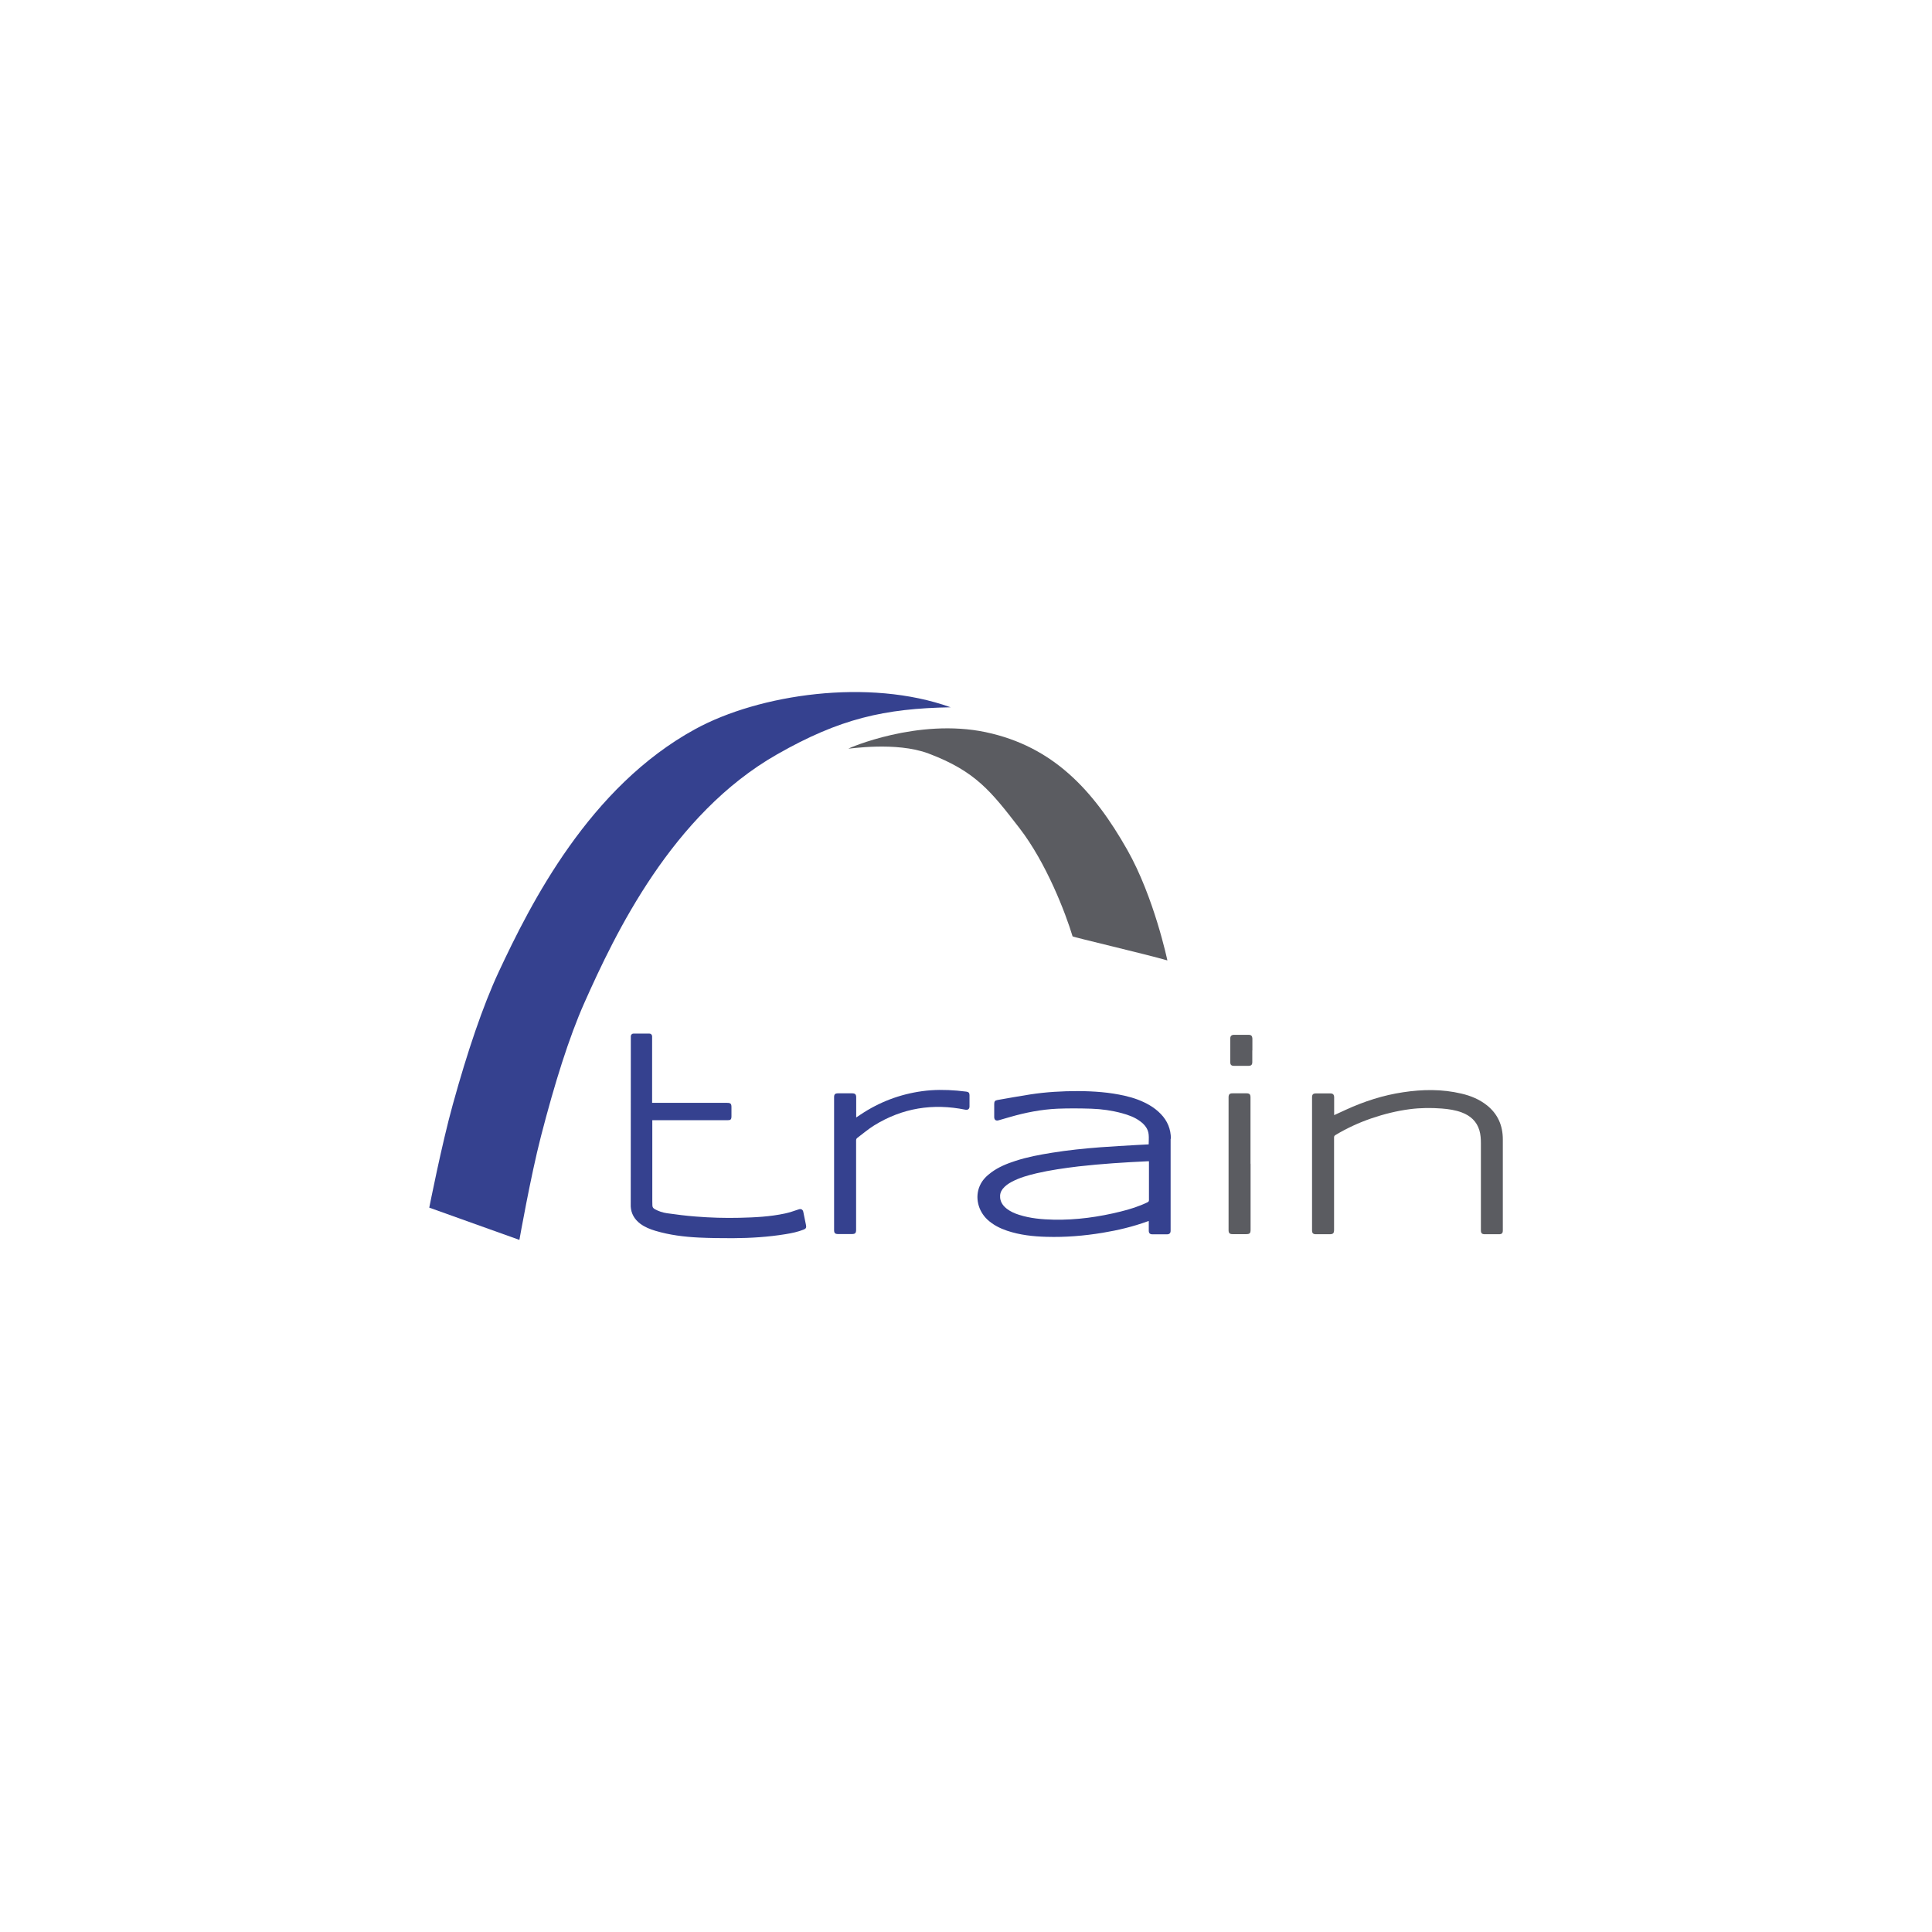 <?xml version="1.0" encoding="UTF-8"?>
<svg xmlns="http://www.w3.org/2000/svg" id="a" viewBox="0 0 215 215" width="215" height="215">
  <defs>
    <style>
      .c {
        fill: #5b5c61;
      }

      .d {
        fill: #35418f;
      }
    </style>
  </defs>
  <g id="b">
    <g>
      <path class="c" d="m148.46,124.1c.46-.21.89-.41,1.33-.61,2.03-.93,4.14-1.61,6.35-1.94,2.17-.33,4.34-.36,6.49.15,1.04.24,2.01.64,2.85,1.31,1.21.97,1.76,2.25,1.76,3.79,0,3.37,0,6.74,0,10.12,0,.32-.11.43-.44.43-.52,0-1.03,0-1.55,0-.34,0-.45-.11-.45-.45,0-3.23,0-6.46,0-9.69,0-.48-.03-.96-.17-1.43-.3-1-1-1.62-1.95-1.98-.72-.27-1.47-.38-2.24-.44-1.17-.09-2.35-.08-3.52.07-1.48.19-2.91.55-4.32,1.03-1.39.48-2.72,1.09-3.98,1.85-.12.07-.16.14-.16.28,0,3.42,0,6.85,0,10.27,0,.38-.11.49-.49.49-.51,0-1.02,0-1.53,0-.31,0-.43-.12-.43-.43,0-4.94,0-9.87,0-14.81,0-.31.12-.43.43-.43.53,0,1.07,0,1.6,0,.3,0,.42.13.43.43,0,.6,0,1.19,0,1.79v.2Z"></path>
      <path class="c" d="m139.17,129.51c0,2.45,0,4.9,0,7.34,0,.4-.1.49-.5.49-.5,0-1.01,0-1.51,0-.32,0-.44-.12-.44-.44,0-4.93,0-9.86,0-14.79,0-.32.12-.44.43-.44.53,0,1.05,0,1.58,0,.32,0,.43.12.43.44,0,2.46,0,4.93,0,7.39Z"></path>
      <path class="c" d="m139.36,116.9c0,.43,0,.86,0,1.29,0,.3-.12.42-.42.42-.54,0-1.09,0-1.63,0-.28,0-.4-.12-.4-.4,0-.88,0-1.76,0-2.65,0-.26.13-.39.39-.4.56,0,1.11,0,1.67,0,.27,0,.39.14.4.41,0,.44,0,.88,0,1.32Z"></path>
    </g>
    <g>
      <path class="d" d="m70.2,115.52c0-.07,0-.15,0-.22.02-.17.14-.28.31-.28.58,0,1.16,0,1.74,0,.18,0,.3.11.32.29,0,.06,0,.13,0,.19,0,2.33,0,4.66,0,6.98v.25h.22c2.71,0,5.41,0,8.12,0,.4,0,.49.1.49.49,0,.33,0,.67,0,1,0,.39-.12.44-.44.44-2.72,0-5.44,0-8.15,0h-.22c0,.07,0,.13,0,.19,0,2.94,0,5.88,0,8.83,0,.15.01.31.01.46,0,.19.09.31.25.41.43.24.89.39,1.36.46,1.07.15,2.14.29,3.21.37,1.62.13,3.25.18,4.88.14,1.7-.04,3.39-.12,5.06-.48.52-.11,1.02-.29,1.53-.46.24-.08.44.01.5.26.11.5.21,1.01.31,1.52.05.25-.02.38-.26.47-.65.26-1.33.4-2.01.51-1.95.32-3.91.44-5.88.45-1.26,0-2.52-.01-3.78-.07-1.63-.08-3.25-.28-4.83-.75-.6-.18-1.18-.41-1.69-.79-.64-.48-1.02-1.13-1.06-1.92"></path>
      <path class="d" d="m95.26,124.37c.19-.13.35-.24.51-.34,2.08-1.39,4.37-2.26,6.85-2.6,1.29-.18,2.59-.17,3.9-.06.34.03.67.07,1.01.11.25.03.36.14.36.39,0,.42,0,.84,0,1.26,0,.29-.19.42-.47.36-3.61-.73-7-.19-10.14,1.75-.66.41-1.25.92-1.88,1.39-.1.08-.13.17-.13.29,0,3.31,0,6.63,0,9.94,0,.37-.11.47-.47.47-.51,0-1.02,0-1.53,0-.34,0-.45-.11-.45-.44,0-4.93,0-9.86,0-14.79,0-.32.11-.43.44-.43.52,0,1.04,0,1.57,0,.33,0,.45.12.45.44,0,.74,0,1.48,0,2.26Z"></path>
      <path class="d" d="m130.3,126.72c0-1.06-.38-1.99-1.13-2.76-.36-.37-.77-.69-1.21-.95-.86-.51-1.79-.84-2.76-1.06-1.72-.4-3.48-.52-5.24-.53-1.77,0-3.54.1-5.3.37-1.22.19-2.43.41-3.64.62-.3.05-.38.16-.38.45,0,.48,0,.96,0,1.45,0,.31.19.45.49.36.42-.12.84-.24,1.25-.36,1.73-.5,3.5-.85,5.3-.93,1.26-.05,2.52-.04,3.78,0,1.15.04,2.28.2,3.39.5.73.2,1.44.45,2.06.92.5.38.87.84.92,1.49.03.35,0,.7,0,1.06-.45.02-.89.04-1.33.07-1.34.08-2.68.15-4.02.25-1.81.14-3.61.32-5.4.61-1.37.22-2.73.47-4.05.9-.97.31-1.91.69-2.73,1.3-.54.4-1,.86-1.27,1.49-.55,1.25-.2,2.77.86,3.76.63.58,1.38.96,2.18,1.23,1.43.48,2.91.64,4.4.68,2.09.06,4.17-.11,6.23-.45,1.7-.28,3.38-.68,5-1.27.04-.02.08-.03.14-.04,0,.37,0,.73,0,1.08,0,.27.13.4.4.4.54,0,1.09,0,1.63,0,.27,0,.4-.13.4-.4,0-3.41,0-6.81,0-10.22Zm-2.59,7.07c-.95.46-1.96.78-2.98,1.03-2.45.61-4.94.96-7.47.91-1.3-.03-2.6-.14-3.85-.54-.48-.15-.94-.35-1.35-.66-.4-.31-.7-.69-.76-1.22-.04-.38.05-.7.28-1,.28-.35.64-.6,1.04-.81.86-.45,1.79-.71,2.72-.93,1.55-.36,3.12-.58,4.69-.77,2.55-.29,5.12-.45,7.68-.57.04,0,.08,0,.15,0v.17c0,1.38,0,2.76,0,4.15,0,.13-.05.19-.16.24Z"></path>
    </g>
    <g>
      <path class="c" d="m109.7,81.48c7.51,1.59,12,6.48,15.75,13.1,2.99,5.28,4.46,12.3,4.46,12.3-2.33-.68-10.53-2.6-10.55-2.68-.77-2.56-2.91-8.17-5.93-12.07-3.12-4.03-4.85-6.3-10.11-8.28-3.62-1.36-8.91-.49-8.91-.54,0-.03,7.71-3.43,15.3-1.83h0Z"></path>
      <path class="d" d="m105.79,78.71c-9.13-3.28-21.33-1.44-28.39,2.41-11.82,6.44-18.34,19.41-21.91,27.05-1.76,3.78-3.48,8.88-5.1,14.74-1.23,4.42-2.62,11.48-2.62,11.48l10.03,3.59s1.25-7.08,2.4-11.53c1.52-5.89,3.13-11.03,4.82-14.83,3.43-7.71,9.75-21,21.45-27.67,6.98-3.98,11.95-5.11,19.33-5.24h0Z"></path>
    </g>
  </g>
</svg>
